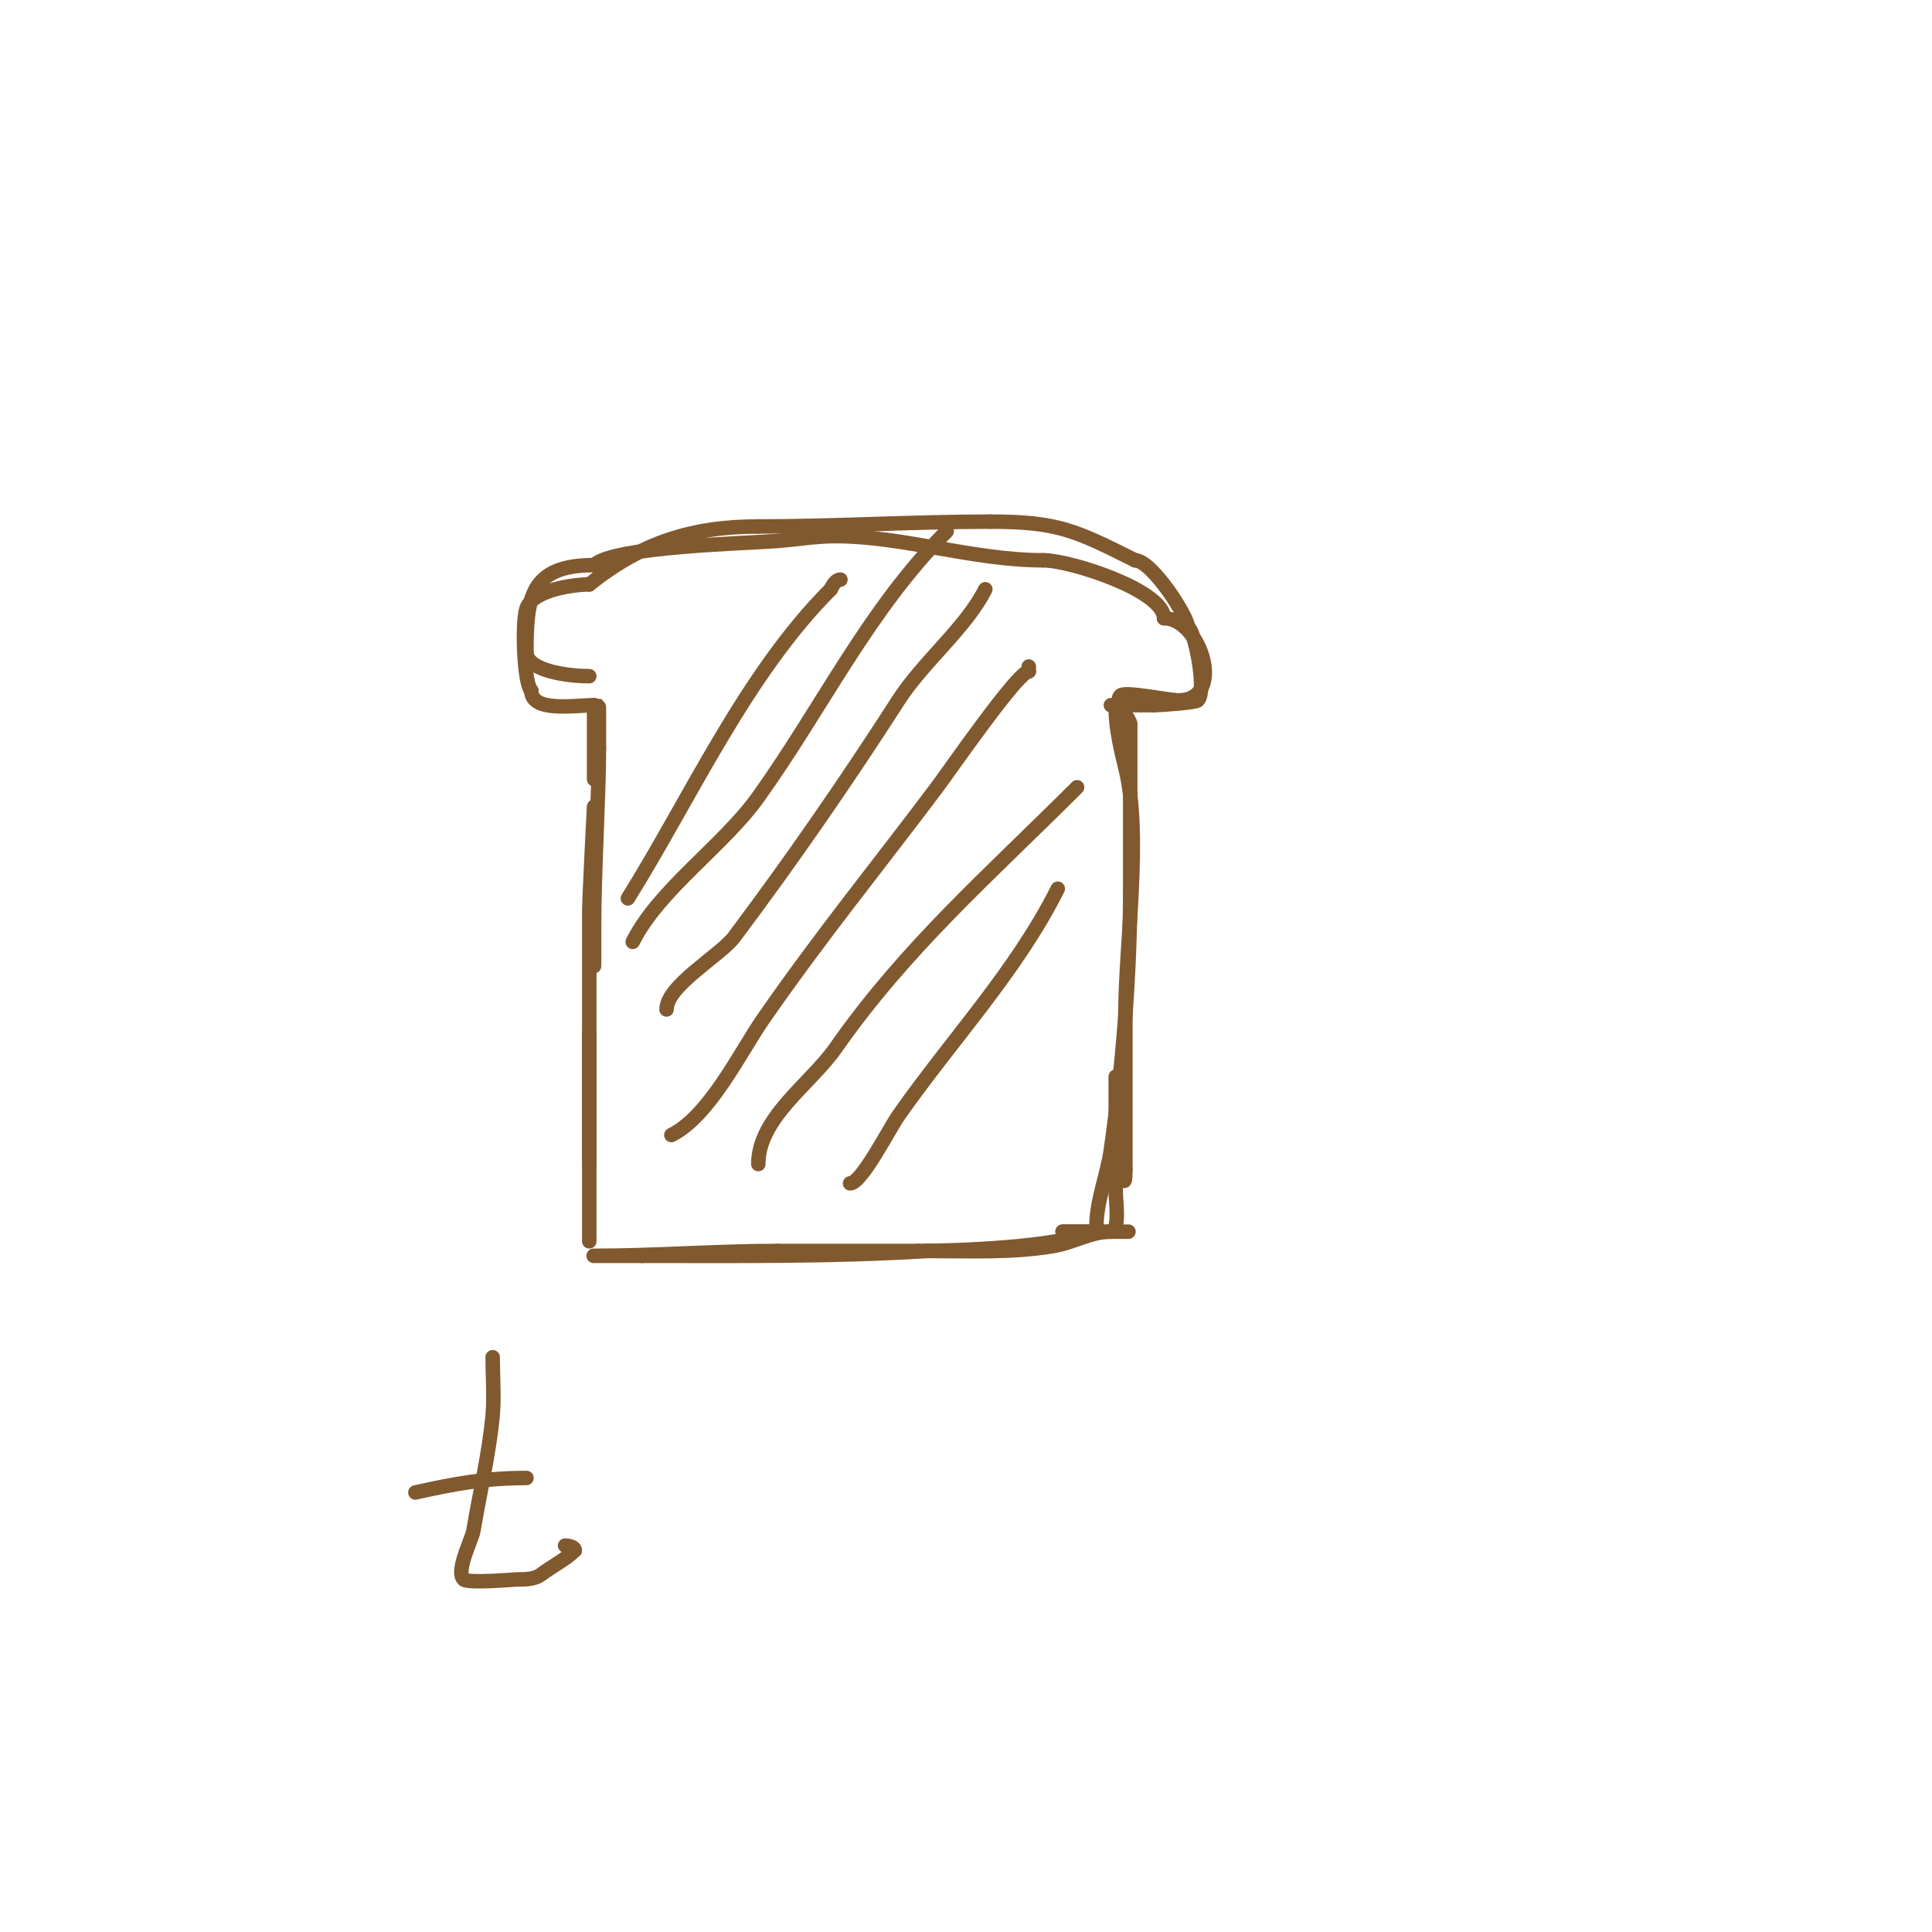 <svg viewBox='0 0 400 400' version='1.1' xmlns='http://www.w3.org/2000/svg' xmlns:xlink='http://www.w3.org/1999/xlink'><g fill='none' stroke='#81592f' stroke-width='3' stroke-linecap='round' stroke-linejoin='round'><path d='M122,257c0,-11.333 0,-22.667 0,-34c0,-0.345 0,-9 0,-9c0,0 0,4.712 0,5c0,6 0,12 0,18c0,0.592 0,6.704 0,4'/><path d='M122,241c0,-17.333 0,-34.667 0,-52c0,-2.999 1,-22.122 1,-22'/><path d='M123,167c0,4.333 0,8.667 0,13c0,3 0,6 0,9c0,1.687 0,11 0,11c0,0 0,-7.334 0,-8c0,-11.649 1,-27.228 1,-37'/><path d='M124,155c0,-2.667 0,-5.333 0,-8c0,-4.424 -1,10.085 -1,14c0,1.667 0,-3.333 0,-5c0,-3.333 0,-6.667 0,-10'/><path d='M123,146c-3.839,0 -13,1.587 -13,-3'/><path d='M110,143c-1.558,-1.558 -1.967,-14.098 -1,-17c1.297,-3.89 9.85,-5 13,-5'/><path d='M122,121c10.784,-8.627 21.26,-12 35,-12'/><path d='M157,109c15.838,0 31.947,-1 48,-1'/><path d='M205,108c13.995,0 17.627,1.813 30,8'/><path d='M235,116c3.406,0 11,11.663 11,14'/><path d='M246,130c1.226,0 3.937,13.063 2,15c-0.509,0.509 -8.279,1 -9,1'/><path d='M239,146c-3,0 -6,0 -9,0'/><path d='M231,147c0,3.643 1.103,8.41 2,12c3.466,13.862 0,36.558 0,51'/><path d='M233,210c0,10.667 0,21.333 0,32'/><path d='M233,242c0,8.56 -2,-7.502 -2,-10c0,-2 0,-4 0,-6c0,-1 0,-4 0,-3c0,8 0,16 0,24c0,1.359 0.921,8 -1,8'/><path d='M230,255'/><path d='M230,255c-4.179,0 -7.715,2.286 -12,3c-8.568,1.428 -17.344,1 -26,1'/><path d='M192,259c-19.658,1.229 -39.313,1 -59,1'/><path d='M133,260c-2.333,0 -4.667,0 -7,0c-1,0 -4,0 -3,0c12.472,0 25.296,-1 38,-1'/><path d='M161,259c9.667,0 19.333,0 29,0'/><path d='M190,259c8.208,0 29.612,-0.806 36,-4'/><path d='M226,255c2,0 4,0 6,0c6.666,0 -8.677,0 -12,0'/><path d='M220,255c2.333,0 4.667,0 7,0'/><path d='M227,254c0,-5.429 2.213,-10.492 3,-16c2.476,-17.331 4,-36.49 4,-54'/><path d='M234,184c0,-11.333 0,-22.667 0,-34'/><path d='M234,150c0,-1.365 -3.456,-4.544 -2,-6c0.924,-0.924 9.744,1 12,1'/><path d='M244,145c9.975,0 4.607,-17 -3,-17'/><path d='M241,128c0,-5.749 -19.402,-12 -25,-12'/><path d='M216,116c-14.527,0 -29.02,-5 -43,-5'/><path d='M173,111c-3.965,0 -8.038,0.67 -12,1c-5.734,0.478 -34.115,1.115 -38,5'/><path d='M123,117c-13.277,0 -14,6.752 -14,18'/><path d='M109,135c0,4.038 9.134,5 13,5'/><path d='M130,186c12.936,-20.698 24.397,-46.397 42,-64'/><path d='M172,122c0.422,-0.843 1.057,-2 2,-2'/><path d='M131,195c5.415,-10.83 18.761,-19.866 26,-30c13.362,-18.707 22.858,-38.858 39,-55'/><path d='M138,209c0,-4.939 11.155,-11.207 14,-15c11.924,-15.899 23.228,-32.243 34,-49c5.112,-7.953 14.04,-15.079 18,-23'/><path d='M139,235c7.925,-3.962 14.271,-17.169 19,-24c11.771,-17.002 24.319,-32.426 36,-48c2.47,-3.293 16.776,-24 19,-24'/><path d='M213,139l0,-1'/><path d='M157,241c0,-9.573 10.781,-16.544 16,-24c14.661,-20.945 31.986,-35.986 50,-54'/><path d='M176,245c2.385,0 8.122,-11.317 10,-14c11.035,-15.764 24.47,-29.94 33,-47'/><path d='M102,281c0,3.892 0.348,8.17 0,12c-0.716,7.871 -2.717,16.303 -4,24c-0.274,1.643 -3.722,8.278 -2,10c0.865,0.865 10.706,0 11,0c1.7,0 3.64,0.02 5,-1c2.303,-1.727 5.15,-3.15 7,-5'/><path d='M119,321c0,-0.745 -1.255,-1 -2,-1'/><path d='M86,309c8.247,-1.833 14.621,-3 23,-3'/></g>
</svg>